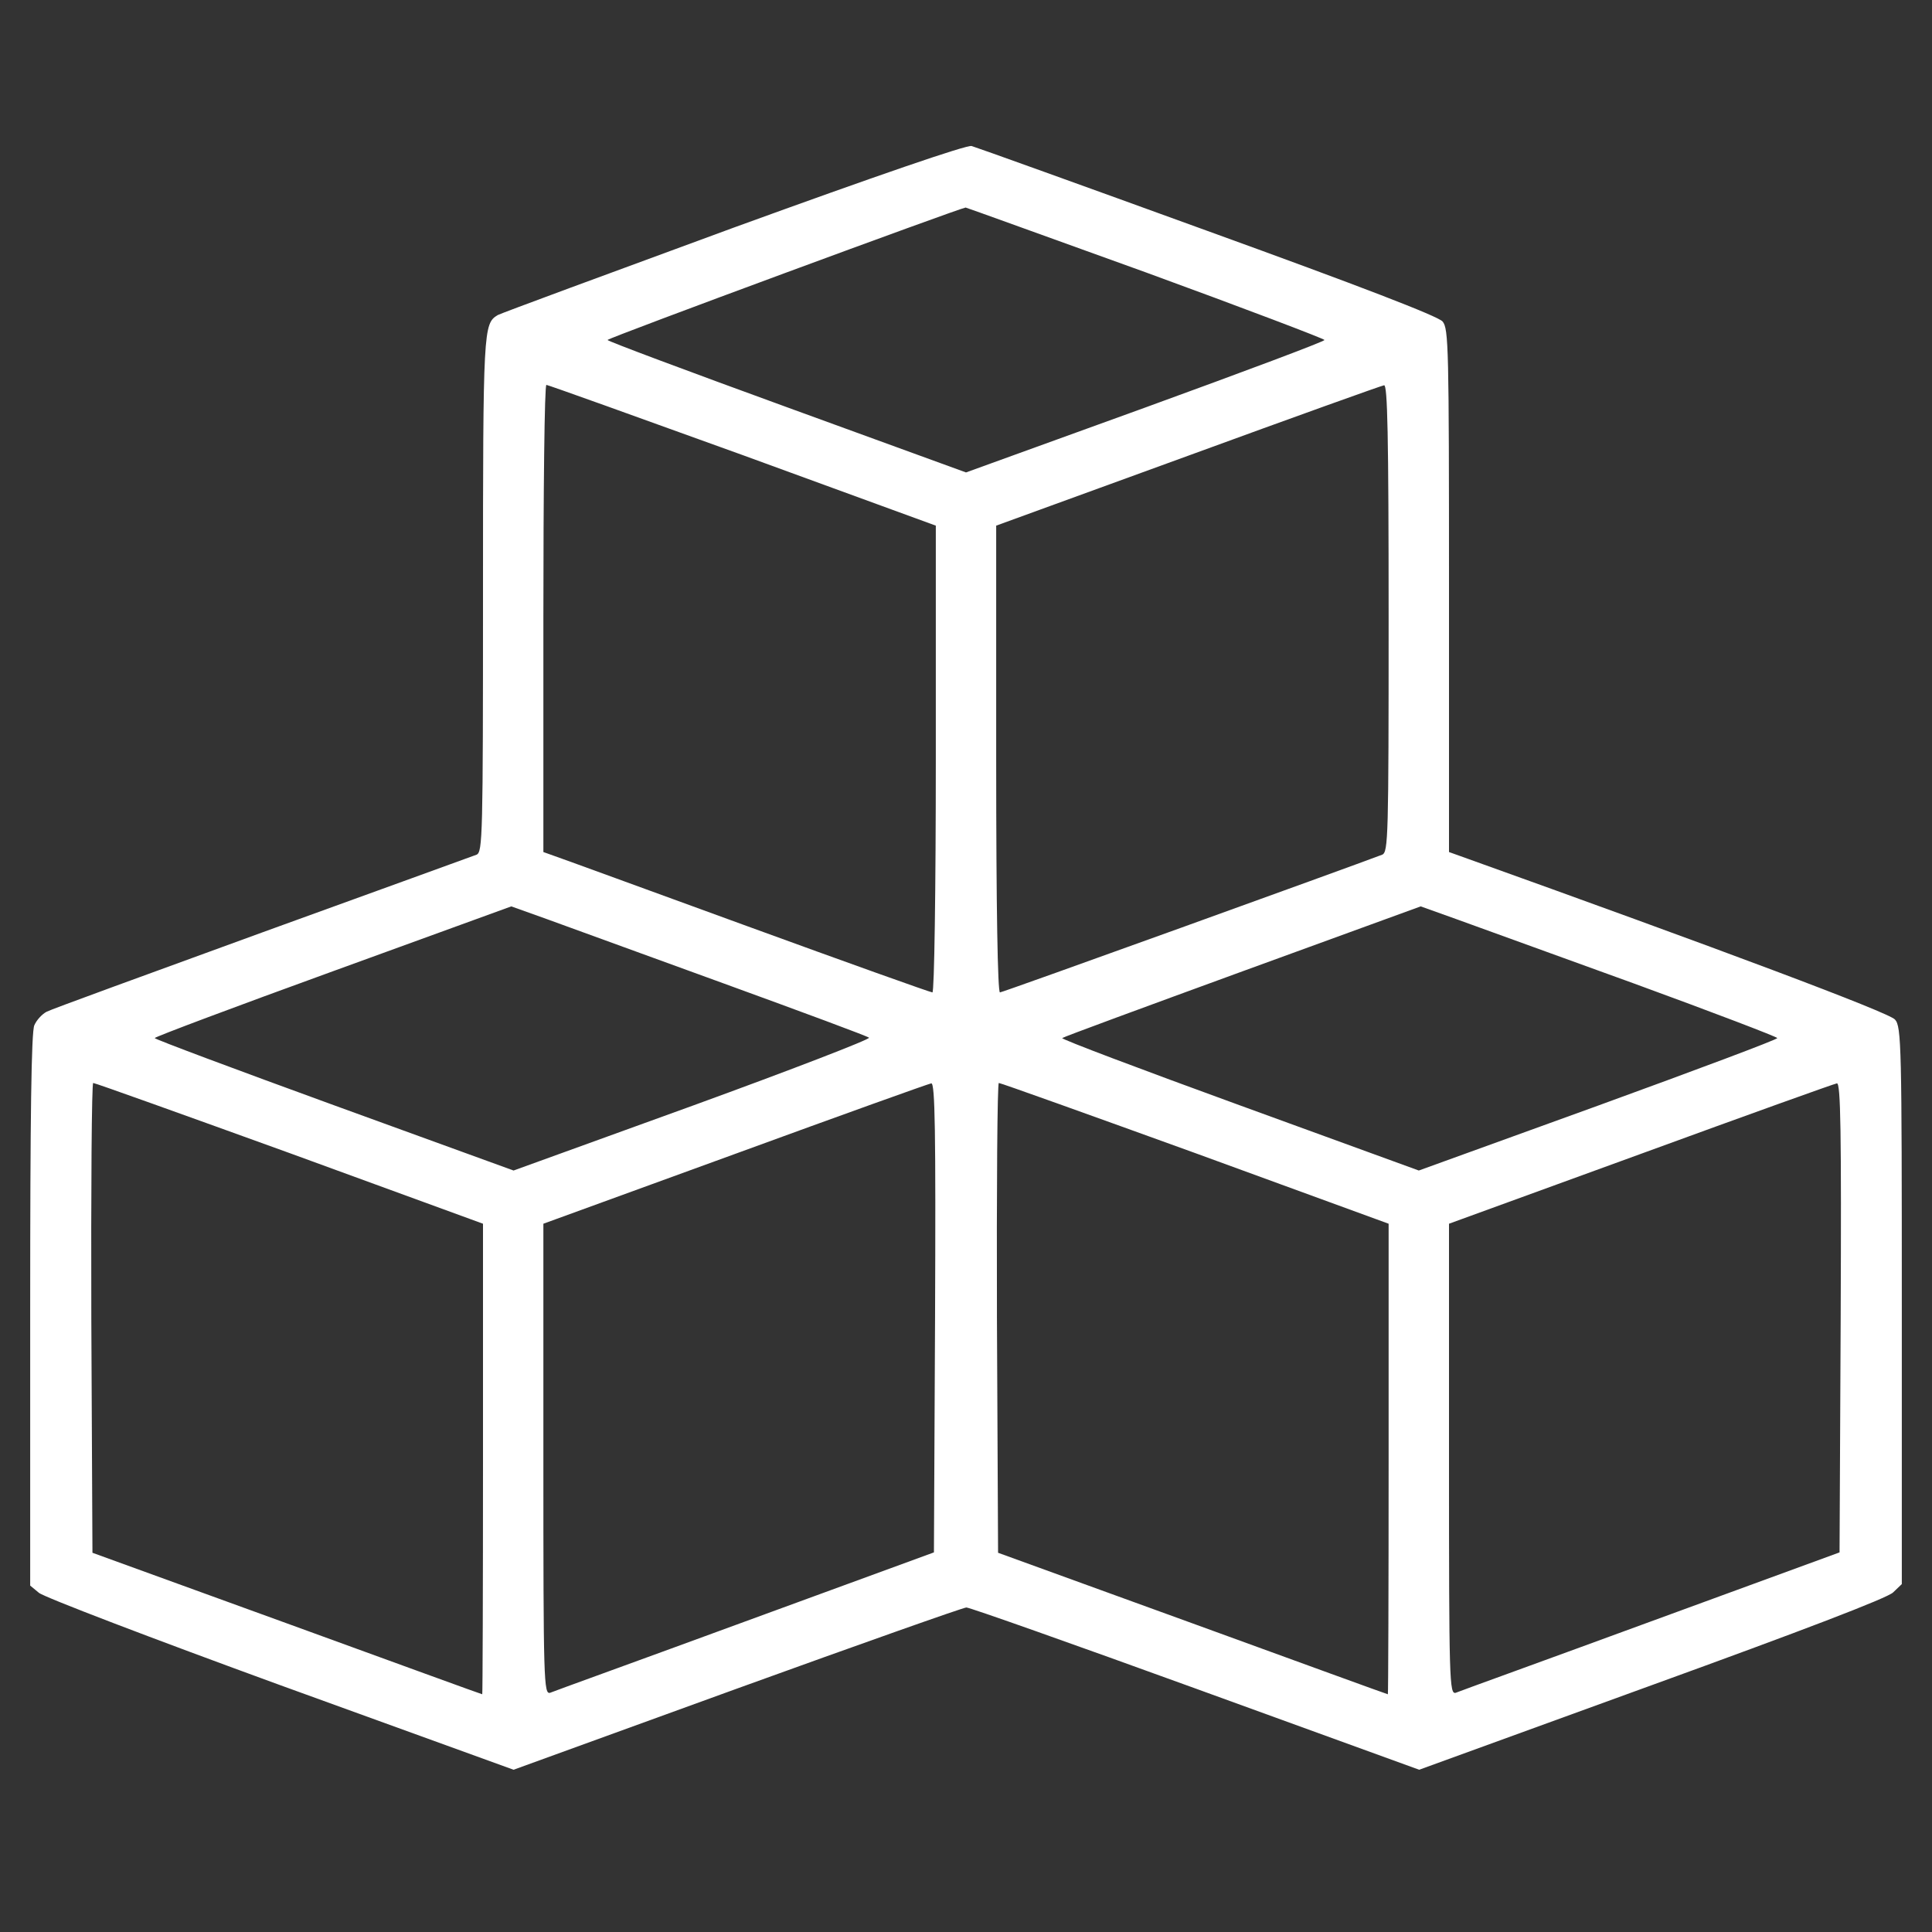 <?xml version="1.0" standalone="no"?>
<!DOCTYPE svg PUBLIC "-//W3C//DTD SVG 20010904//EN"
 "http://www.w3.org/TR/2001/REC-SVG-20010904/DTD/svg10.dtd">
<svg version="1.0" xmlns="http://www.w3.org/2000/svg"
 width="512pt" height="512pt" viewBox="0 0 512 512"
 preserveAspectRatio="xMidYMid meet">

<rect x="0" y="0" width="512" height="512" fill="#333333" stroke="none"/>

<g transform="translate(0,512) scale(0.1,-0.1)"
fill="#ffffff" stroke="none">
<path d="M1945 4517 c-335 -123 -617 -227 -626 -232 -38 -23 -39 -35 -39 -738
0 -643 -1 -685 -17 -692 -10 -4 -265 -96 -568 -206 -302 -110 -560 -204 -571
-210 -12 -6 -27 -22 -33 -36 -8 -17 -11 -240 -11 -754 l0 -731 23 -19 c12 -11
300 -121 640 -245 l618 -224 592 215 c326 118 600 215 608 215 9 0 283 -97
608 -215 l592 -215 616 224 c397 144 625 231 640 246 l23 22 0 738 c0 688 -1
739 -18 758 -14 18 -462 186 -1154 434 l-28 10 0 693 c0 645 -1 694 -17 713
-12 14 -217 93 -623 240 -333 121 -614 222 -625 225 -12 4 -253 -79 -630 -216z
m1092 -119 c260 -95 473 -176 473 -179 0 -4 -214 -84 -475 -179 l-475 -172
-475 173 c-261 95 -475 175 -475 178 0 5 932 349 949 351 2 0 217 -78 478
-172z m-1069 -484 l512 -187 0 -618 c0 -348 -4 -619 -9 -619 -5 0 -226 79
-492 176 -266 97 -496 181 -511 186 l-28 10 0 619 c0 340 3 619 8 619 4 0 238
-84 520 -186z m1712 -433 c0 -580 -1 -619 -17 -626 -84 -32 -1006 -365 -1013
-365 -6 0 -10 221 -10 618 l0 619 508 185 c279 102 513 186 520 187 9 1 12
-129 12 -618z m-1760 -968 c206 -75 379 -139 383 -143 4 -4 -206 -85 -467
-180 l-475 -172 -476 173 c-261 95 -475 175 -475 178 0 3 213 83 472 177 l473
172 95 -34 c52 -19 264 -96 470 -171z m2412 0 c208 -76 378 -141 378 -144 0
-4 -214 -84 -475 -179 l-475 -172 -475 173 c-261 95 -473 175 -470 178 3 3
218 82 478 177 l472 172 95 -34 c52 -19 265 -96 472 -171z m-3564 -449 l512
-187 0 -623 c0 -343 -1 -624 -2 -624 -2 0 -235 85 -518 188 l-515 187 -3 623
c-1 342 1 622 5 622 5 0 239 -84 521 -186z m1710 -436 l-3 -622 -500 -183
c-275 -101 -508 -185 -517 -189 -17 -5 -18 29 -18 619 l0 624 508 185 c279
102 513 186 520 187 10 1 12 -126 10 -621z m690 436 l512 -187 0 -623 c0 -343
-1 -624 -2 -624 -2 0 -235 85 -518 188 l-515 187 -3 623 c-1 342 1 622 5 622
5 0 239 -84 521 -186z m1710 -436 l-3 -622 -500 -183 c-275 -101 -508 -185
-517 -189 -17 -5 -18 29 -18 619 l0 624 508 185 c279 102 513 186 520 187 10
1 12 -126 10 -621z"/>
</g>
</svg>
